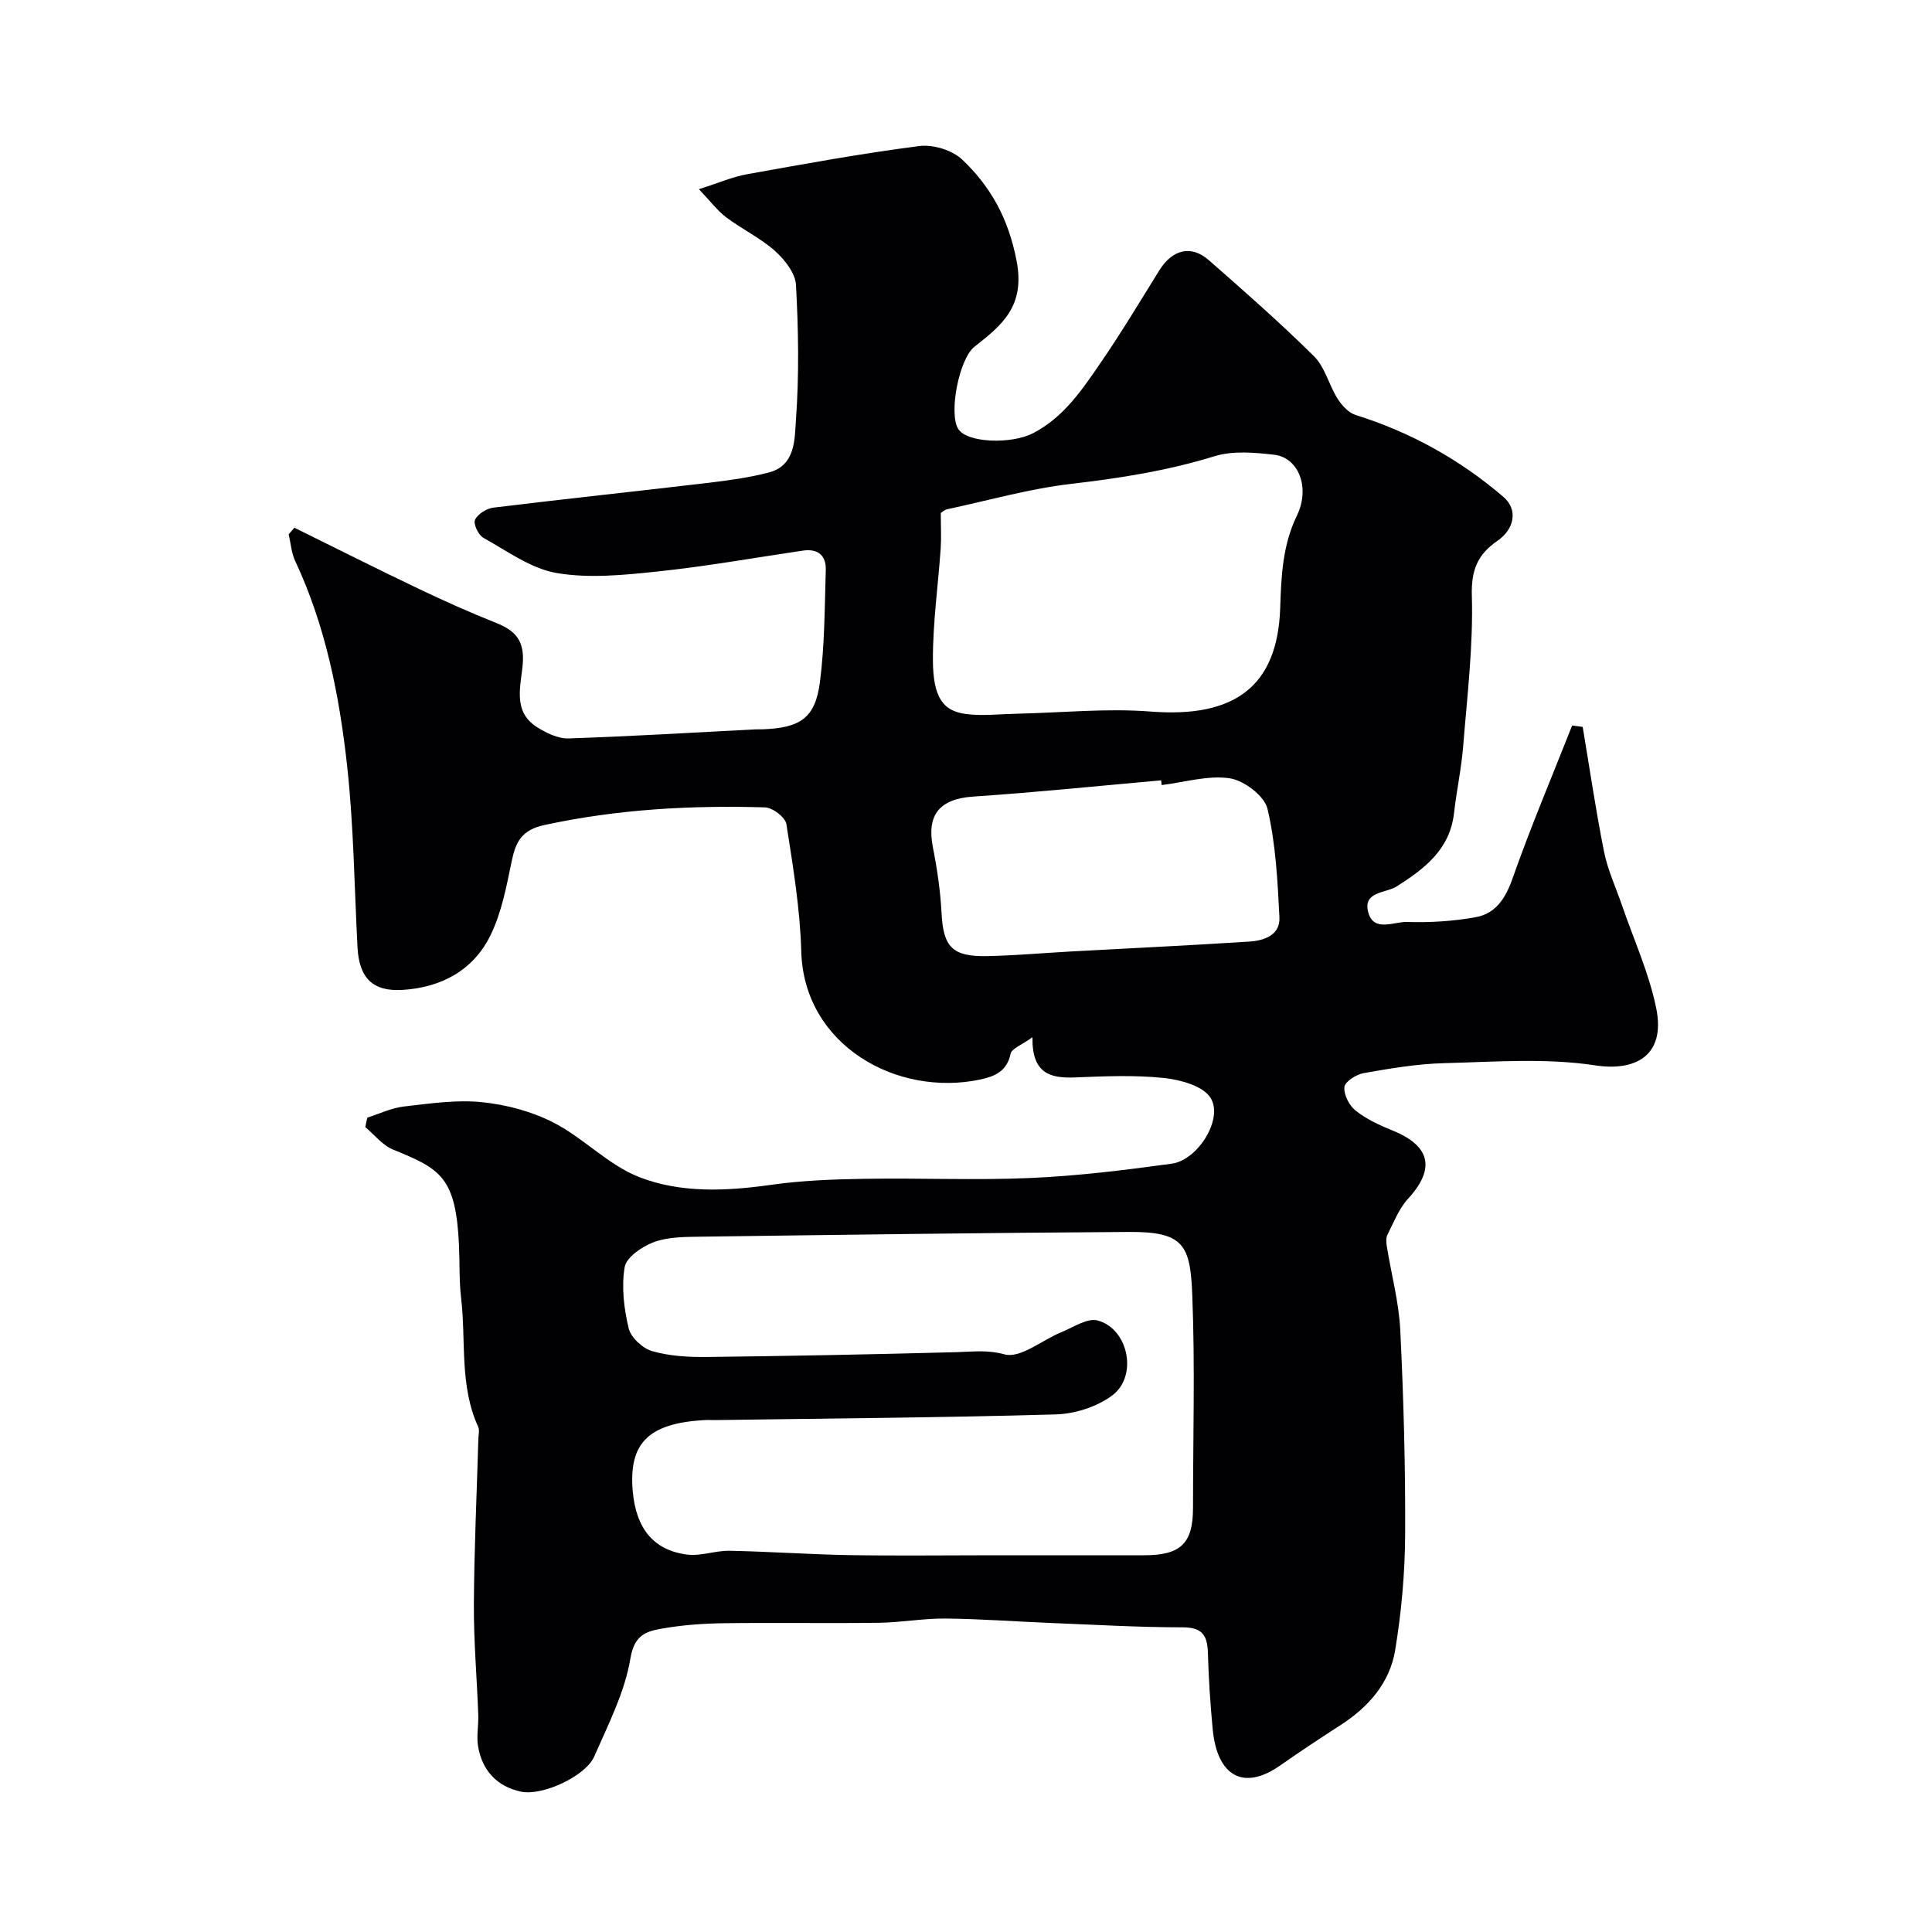 <svg enable-background="new 0 0 400 400" viewBox="0 0 400 400" xmlns="http://www.w3.org/2000/svg"><path d="m76.06 231.39c2.52-.8 4.99-2.01 7.56-2.3 5.39-.62 10.9-1.44 16.23-.89 5.07.52 10.34 1.94 14.85 4.27 6.18 3.19 11.27 8.75 17.64 11.23 8.61 3.36 18.01 2.92 27.28 1.61 6.35-.9 12.83-1.15 19.26-1.25 11.5-.19 23.01.33 34.49-.17 9.78-.43 19.55-1.63 29.26-2.97 5.4-.75 10.71-9.32 8.01-13.61-1.55-2.47-6.21-3.76-9.62-4.12-6.1-.64-12.32-.37-18.48-.12-5.1.2-8.91-.79-8.78-8.33-2.19 1.6-4.31 2.34-4.54 3.46-.74 3.63-3.33 4.67-6.22 5.29-17.23 3.69-36.57-7.01-37.11-26.53-.24-8.81-1.71-17.61-3.08-26.35-.22-1.4-2.84-3.4-4.4-3.45-15.34-.46-30.58.38-45.68 3.65-4.71 1.02-5.95 3.44-6.79 7.5-1.08 5.2-2.08 10.62-4.39 15.33-3.55 7.27-10.24 10.83-18.24 11.31-6.19.37-8.95-2.5-9.29-8.79-.66-12.53-.78-25.13-2.15-37.59-1.61-14.58-4.45-28.99-10.77-42.46-.78-1.67-.9-3.65-1.33-5.49.39-.45.79-.9 1.18-1.36 8.58 4.23 17.12 8.53 25.75 12.65 5.26 2.51 10.6 4.9 16.02 7.06 3.93 1.57 5.86 3.59 5.52 8.35-.32 4.47-2.27 9.92 2.93 13.22 1.93 1.22 4.38 2.41 6.55 2.34 12.87-.42 25.72-1.21 38.58-1.87.5-.03 1 .01 1.5-.01 7.87-.28 10.98-2.3 11.95-9.73 1-7.68.98-15.5 1.22-23.26.09-3.03-1.64-4.47-4.75-4.01-10.02 1.48-20 3.26-30.06 4.32-6.93.73-14.14 1.47-20.9.32-5.34-.91-10.27-4.57-15.21-7.31-1.02-.57-2.1-2.9-1.7-3.72.59-1.2 2.4-2.34 3.81-2.51 14.81-1.81 29.64-3.38 44.46-5.13 4.21-.5 8.45-1.08 12.54-2.14 5.57-1.45 5.35-6.92 5.63-10.85.67-9.28.52-18.67.01-27.97-.13-2.46-2.34-5.26-4.35-7.06-3.02-2.69-6.82-4.49-10.08-6.94-1.82-1.37-3.23-3.28-5.67-5.84 4.15-1.32 6.98-2.56 9.93-3.09 11.87-2.13 23.74-4.31 35.7-5.84 2.84-.37 6.8.84 8.86 2.78 5.97 5.64 9.62 12.3 11.29 21.01 1.79 9.38-3 13.26-8.74 17.77-3.15 2.48-5.35 13.7-3.37 16.97 1.79 2.97 11.09 3.23 15.53.91 6.42-3.34 10.2-9.08 14.06-14.7 4.24-6.17 8.09-12.61 12.05-18.98 2.7-4.35 6.6-5.36 10.28-2.12 7.39 6.48 14.79 12.97 21.76 19.88 2.28 2.26 3.08 5.93 4.87 8.77.88 1.39 2.28 2.93 3.75 3.39 11.39 3.56 21.6 9.24 30.61 16.97 3.02 2.59 2.31 6.64-1.26 9.09-4.08 2.8-5.45 6.02-5.29 11.37.3 10.34-.96 20.73-1.79 31.08-.37 4.66-1.37 9.26-1.9 13.91-.86 7.53-6.05 11.48-11.86 15.18-2.21 1.41-6.92 1.02-5.95 5.15 1.04 4.48 5.33 2.12 8.09 2.21 4.74.15 9.57-.14 14.23-.99 4.15-.76 6.17-3.92 7.62-8.05 3.75-10.67 8.18-21.11 12.33-31.64.73.1 1.46.2 2.18.3 1.45 8.63 2.71 17.3 4.43 25.88.76 3.78 2.44 7.37 3.7 11.04 2.42 7.05 5.57 13.96 7.07 21.2 2.11 10.18-4.57 13.18-12.55 11.96-10.26-1.57-20.93-.73-31.41-.46-5.53.14-11.07 1.09-16.55 2.05-1.54.27-3.89 1.74-4.02 2.87-.18 1.57.98 3.85 2.31 4.9 2.24 1.77 4.97 3.03 7.65 4.12 7.89 3.19 8.9 7.94 3.2 14.14-1.88 2.05-2.95 4.88-4.25 7.43-.34.67-.26 1.65-.13 2.44.93 5.78 2.5 11.52 2.78 17.32.69 14.08 1.08 28.2 1.01 42.29-.04 8.01-.76 16.09-2.07 23.99-1.11 6.71-5.48 11.73-11.24 15.45-4.25 2.74-8.47 5.54-12.61 8.43-7.48 5.23-13 2.3-13.93-7.59-.5-5.25-.84-10.53-.99-15.8-.1-3.6-1.2-5.24-5.23-5.24-9.1 0-18.2-.54-27.29-.9-7.27-.29-14.53-.85-21.8-.92-4.6-.04-9.2.82-13.8.88-10.7.14-21.4-.05-32.1.09-4.27.06-8.58.37-12.78 1.11-3.22.56-5.74 1.26-6.55 6.13-1.16 7.02-4.6 13.72-7.51 20.37-1.77 4.04-10.7 8.21-15.17 7.26-4.93-1.05-8.04-4.38-8.87-9.39-.35-2.12.12-4.37.04-6.56-.28-7.6-.95-15.2-.91-22.8.06-11.44.6-22.87.93-34.3.02-.83.28-1.79-.04-2.48-3.9-8.52-2.49-17.74-3.53-26.63-.42-3.61-.28-7.28-.44-10.92-.63-14.24-3.88-15.87-13.65-19.85-2.19-.89-3.85-3.07-5.75-4.65.12-.68.27-1.33.43-1.97zm129.8 90.61h31c7.62 0 10.14-2.45 10.14-9.82 0-14.67.43-29.35-.15-43.99-.41-10.41-1.72-13.2-13.09-13.13-29.77.18-59.54.59-89.3.99-3.1.04-6.41.09-9.22 1.17-2.37.91-5.56 3.09-5.91 5.13-.69 4.08-.15 8.57.83 12.66.46 1.91 2.88 4.15 4.85 4.72 3.57 1.03 7.48 1.26 11.23 1.22 17.27-.2 34.54-.54 51.8-1 3.36-.09 6.34-.52 9.96.46 3.26.88 7.76-2.97 11.76-4.6 2.47-1.01 5.36-2.99 7.49-2.42 6.41 1.71 8.39 11.57 2.99 15.55-3.17 2.34-7.71 3.79-11.68 3.9-23.43.67-46.87.83-70.3 1.17-.83.01-1.67-.04-2.5.01-11.5.66-15.63 4.78-14.76 14.7.68 7.73 4.3 12.26 11.28 13.14 2.84.36 5.85-.84 8.77-.79 8.27.16 16.54.76 24.81.9 10 .16 20 .03 30 .03zm-11.08-215.79c0 2.84.13 5.09-.02 7.32-.53 7.71-1.64 15.41-1.61 23.12.03 7.72 2.06 10.57 6.87 11.18 3.42.44 6.96.01 10.44-.06 9.27-.2 18.6-1.17 27.8-.45 17.54 1.37 26.25-5.37 26.79-21.42.22-6.52.46-12.96 3.46-19.15 2.82-5.82.31-12-4.65-12.59-4.09-.48-8.57-.88-12.39.29-9.74 3.01-19.61 4.56-29.7 5.73-8.63 1-17.1 3.42-25.64 5.25-.62.13-1.13.65-1.35.78zm45.73 56.33c-.03-.33-.07-.65-.1-.98-12.95 1.15-25.89 2.49-38.86 3.36-6.98.47-9.75 3.71-8.4 10.54.89 4.48 1.55 9.05 1.79 13.61.36 6.93 2.18 9.02 9.37 8.88 5.77-.11 11.53-.63 17.3-.95 12.37-.68 24.74-1.26 37.1-2.06 3.04-.2 6.37-1.33 6.18-5.03-.38-7.53-.75-15.17-2.47-22.45-.63-2.68-4.85-5.87-7.81-6.32-4.53-.67-9.39.83-14.1 1.4z" fill="#010103"/></svg>